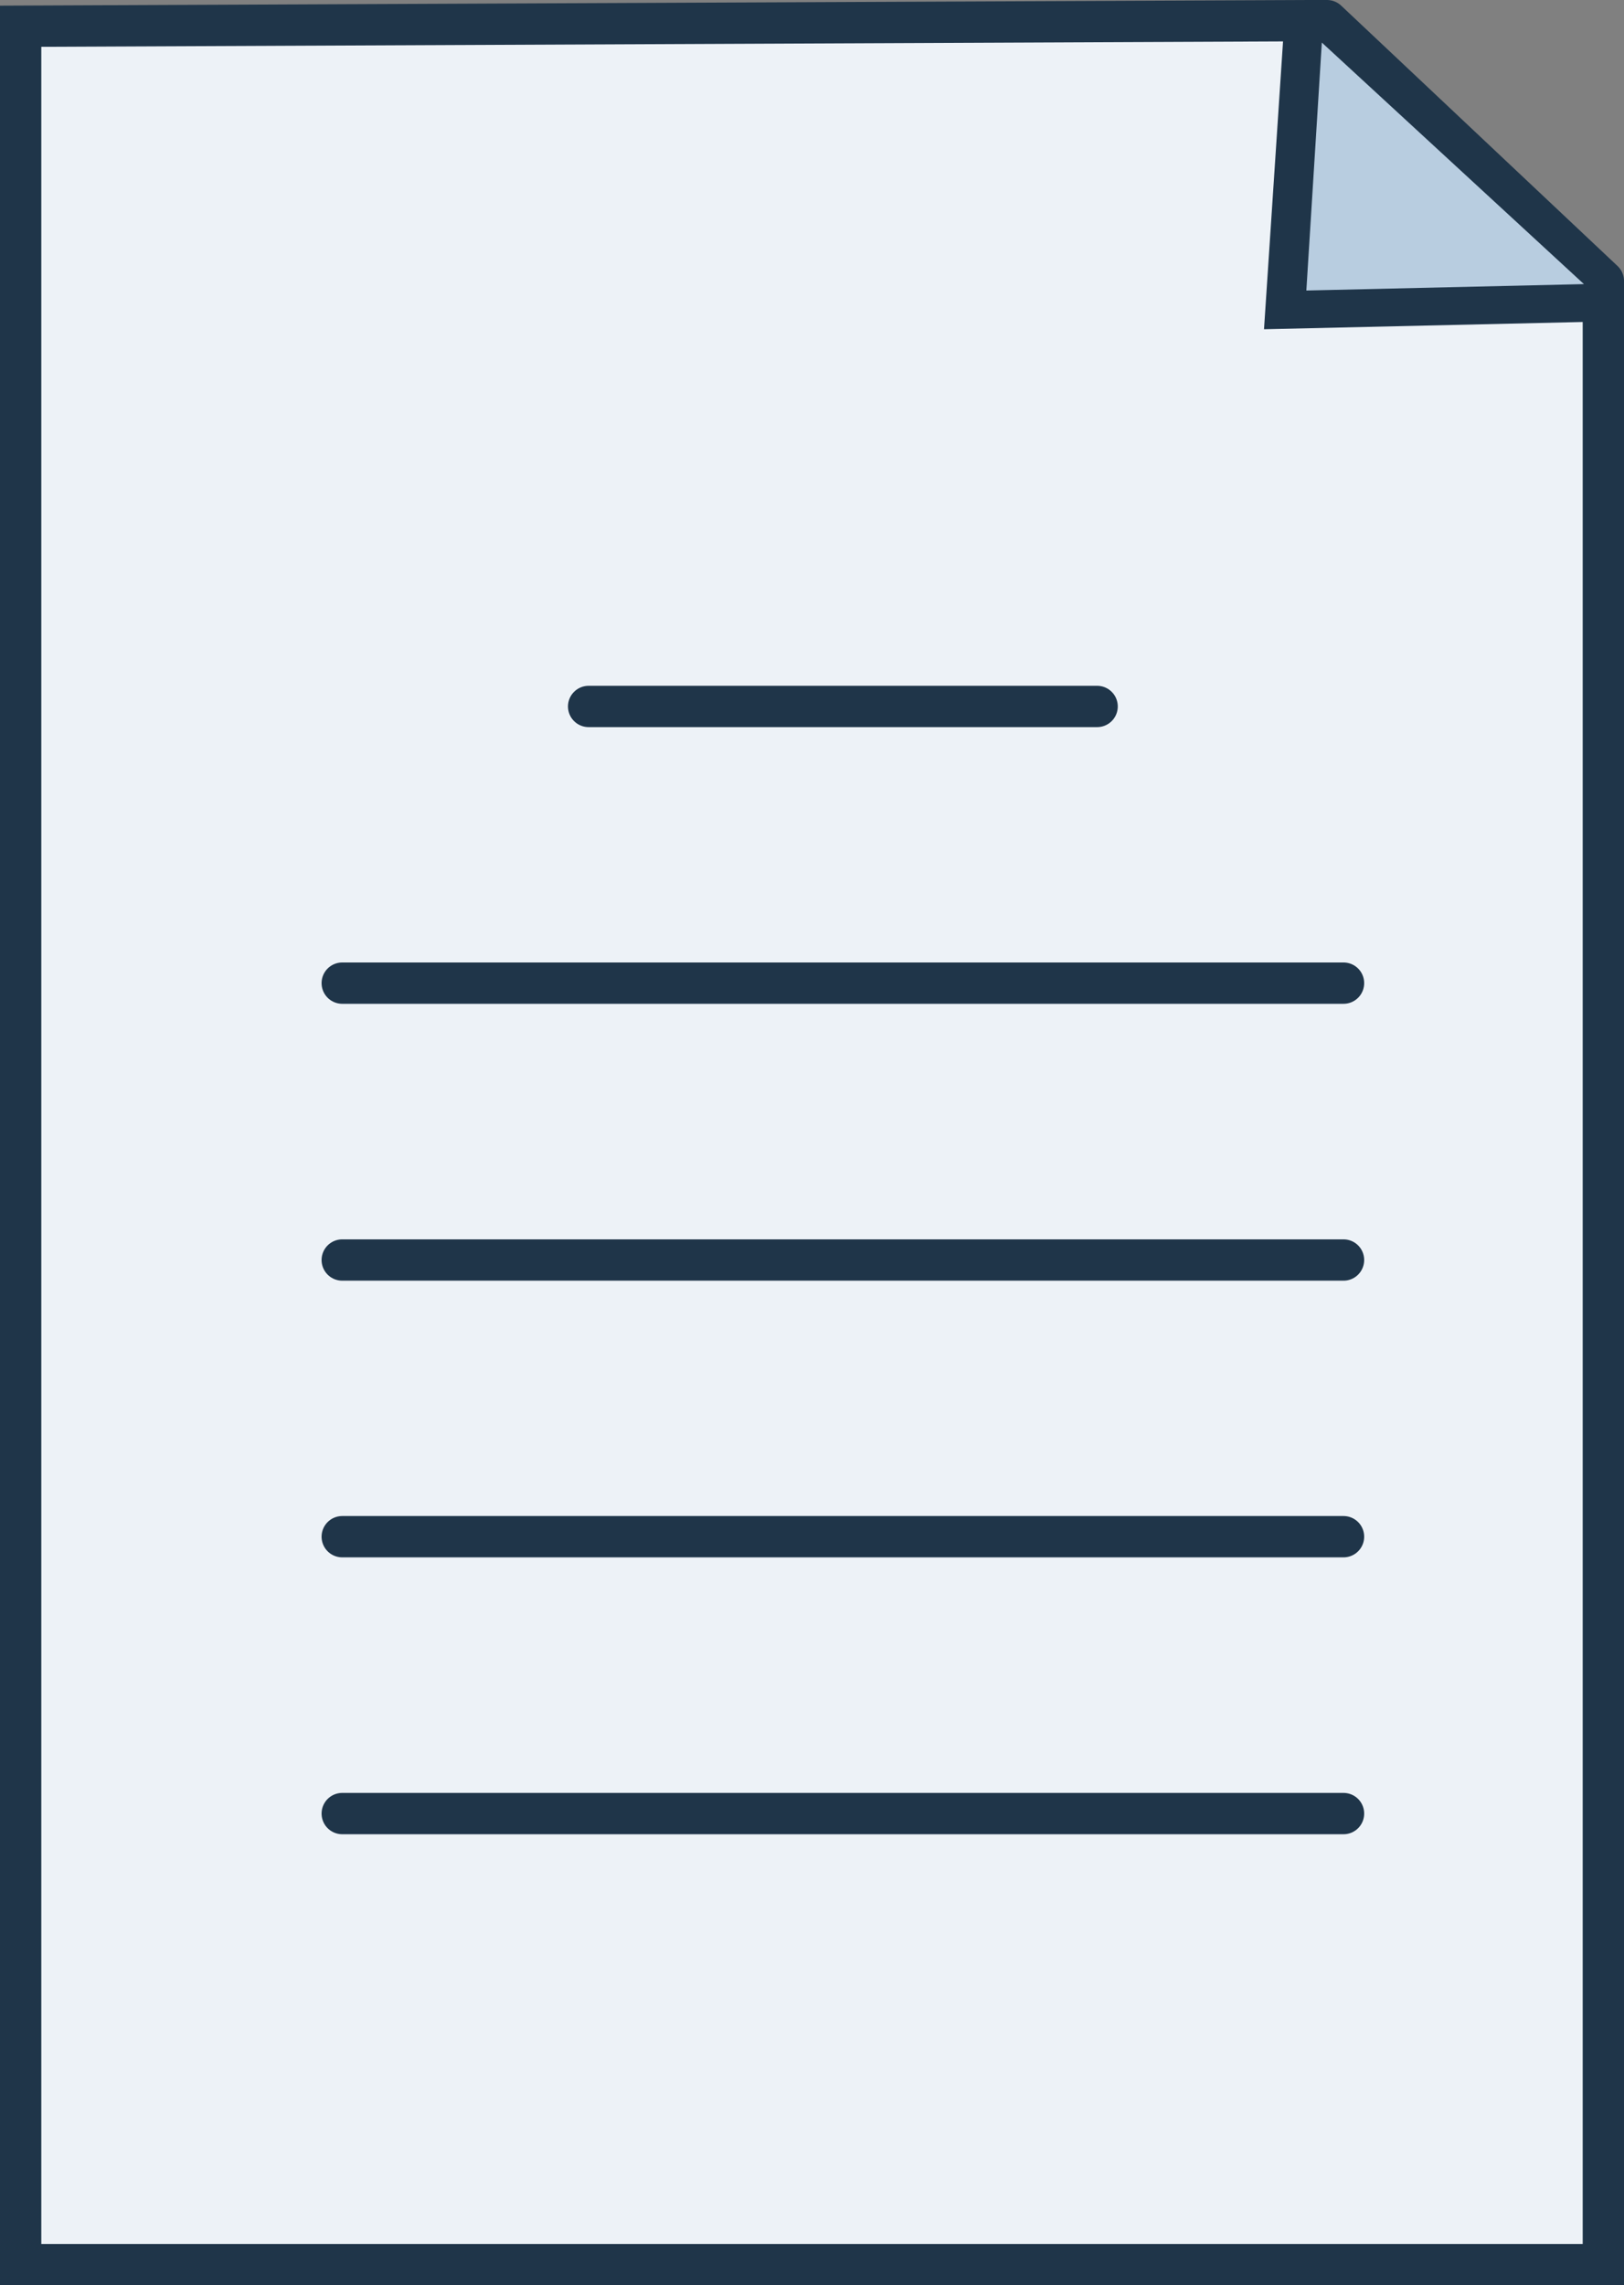 <svg xmlns="http://www.w3.org/2000/svg" viewBox="0 0 78.63 110.6"><rect x="0" y="0" width="78.63" height="110.6" fill="#808080" stroke="none"/><defs><style>.cls-1{fill:#edf2f7;}.cls-1,.cls-2{stroke:#1f3549;stroke-linecap:round;stroke-miterlimit:10;stroke-width:2px;}.cls-2{fill:none;}.cls-3{fill:#b8cde0;}</style></defs><title>lataa_esite</title><g id="Layer_2" data-name="Layer 2"><g id="Crafticons_-_Simple_Set" data-name="Crafticons - Simple Set"><path class="cls-1" d="M77.63,109.6H1V1.27L63.19,1l-.92,13.91,15.36-.35Z"/><line class="cls-2" x1="28.5" y1="34.19" x2="53.12" y2="34.19"/><line class="cls-2" x1="16.57" y1="47.58" x2="65.05" y2="47.58"/><path class="cls-1" d="M95,16.94"/><path class="cls-2" d="M77.63,13.6,64.25,1"/><path class="cls-3" d="M64,2.06l-.75,12,13.44-.31Z"/><line class="cls-2" x1="16.57" y1="60.98" x2="65.05" y2="60.98"/><line class="cls-2" x1="16.57" y1="74.37" x2="65.05" y2="74.37"/><line class="cls-2" x1="16.57" y1="87.77" x2="65.05" y2="87.77"/></g></g></svg>